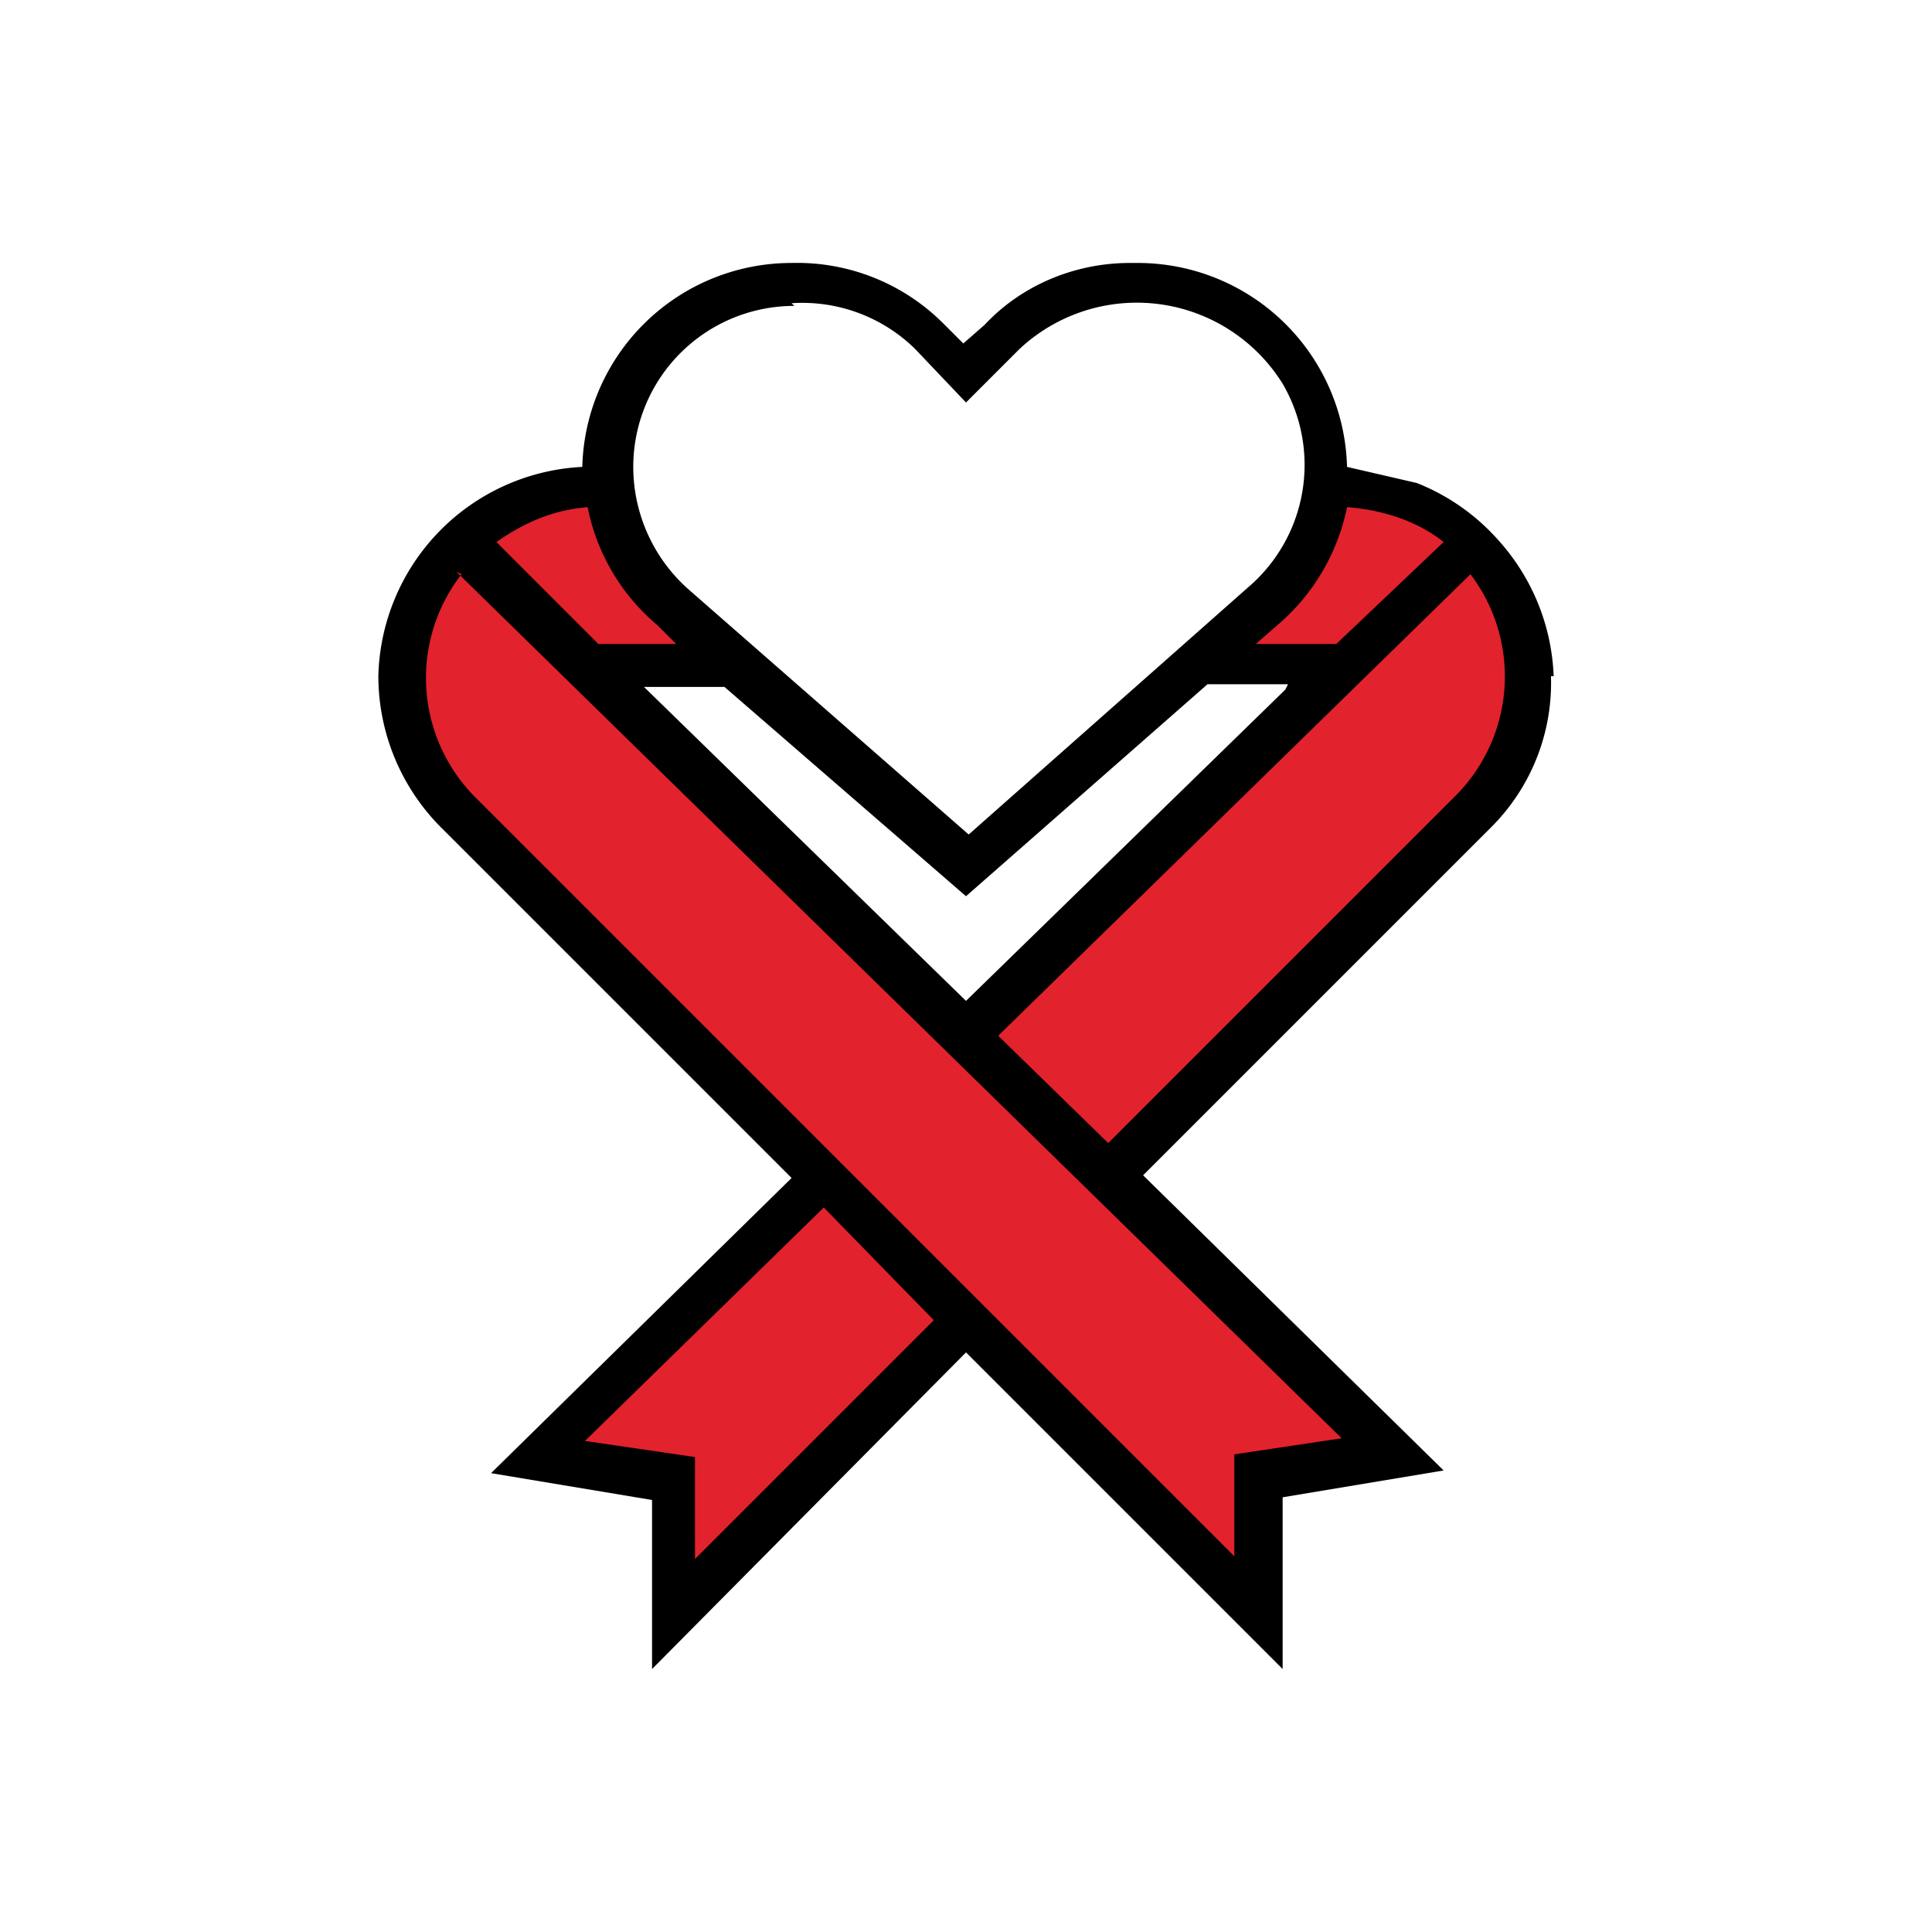 <svg xmlns="http://www.w3.org/2000/svg" data-name="Layer 1" viewBox="0 0 72 72"><path d="M57.9 25.2a8 8 0 0 0-2-5 8 8 0 0 0-3.1-2.2l-2.6-.6a7.8 7.8 0 0 0-7.8-7.6h-.3c-2 0-4 .8-5.4 2.3l-.8.7-.7-.7a7.7 7.7 0 0 0-5.7-2.3 7.8 7.8 0 0 0-7.8 7.6 8 8 0 0 0-7.6 7.8 8 8 0 0 0 2.4 5.7l13 13-11.2 11 6 1v6.3L36 50.4l11.8 11.8v-6.4l6-1-11.2-11 13-13a7.6 7.6 0 0 0 2.2-5.6Zm-10 .5L36 37.3 24 25.6h3l9 7.8 9-7.9h3ZM29.5 11.3a6 6 0 0 1 4.6 1.7l1.9 2 2-2a6.4 6.4 0 0 1 9.8 1.3 6 6 0 0 1-1.3 7.6l-10.4 9.2L25.7 22a6.1 6.1 0 0 1-2.1-4.6 6 6 0 0 1 6-6Z" style="stroke-width:0"/><path d="m25.9 58.1 8.9-8.9-4.1-4.2-8.9 8.7 4.1.6v3.8zm-8.7-36.7a6.3 6.3 0 0 0 .5 8.3L46 58v-3.8l4-.6-33-32.3Zm37.6 0L37.2 38.6l4.1 4 13-13a6.3 6.3 0 0 0 .5-8.2Zm-8 2.6h3l4-3.8c-1-.8-2.3-1.2-3.6-1.3a7.8 7.8 0 0 1-2.6 4.4l-.8.7Zm-21.6 0-.7-.7a7.7 7.7 0 0 1-2.6-4.4c-1.3.1-2.4.6-3.4 1.3l3.8 3.8h3Z" style="stroke-width:0;fill:#e2222d"/></svg>